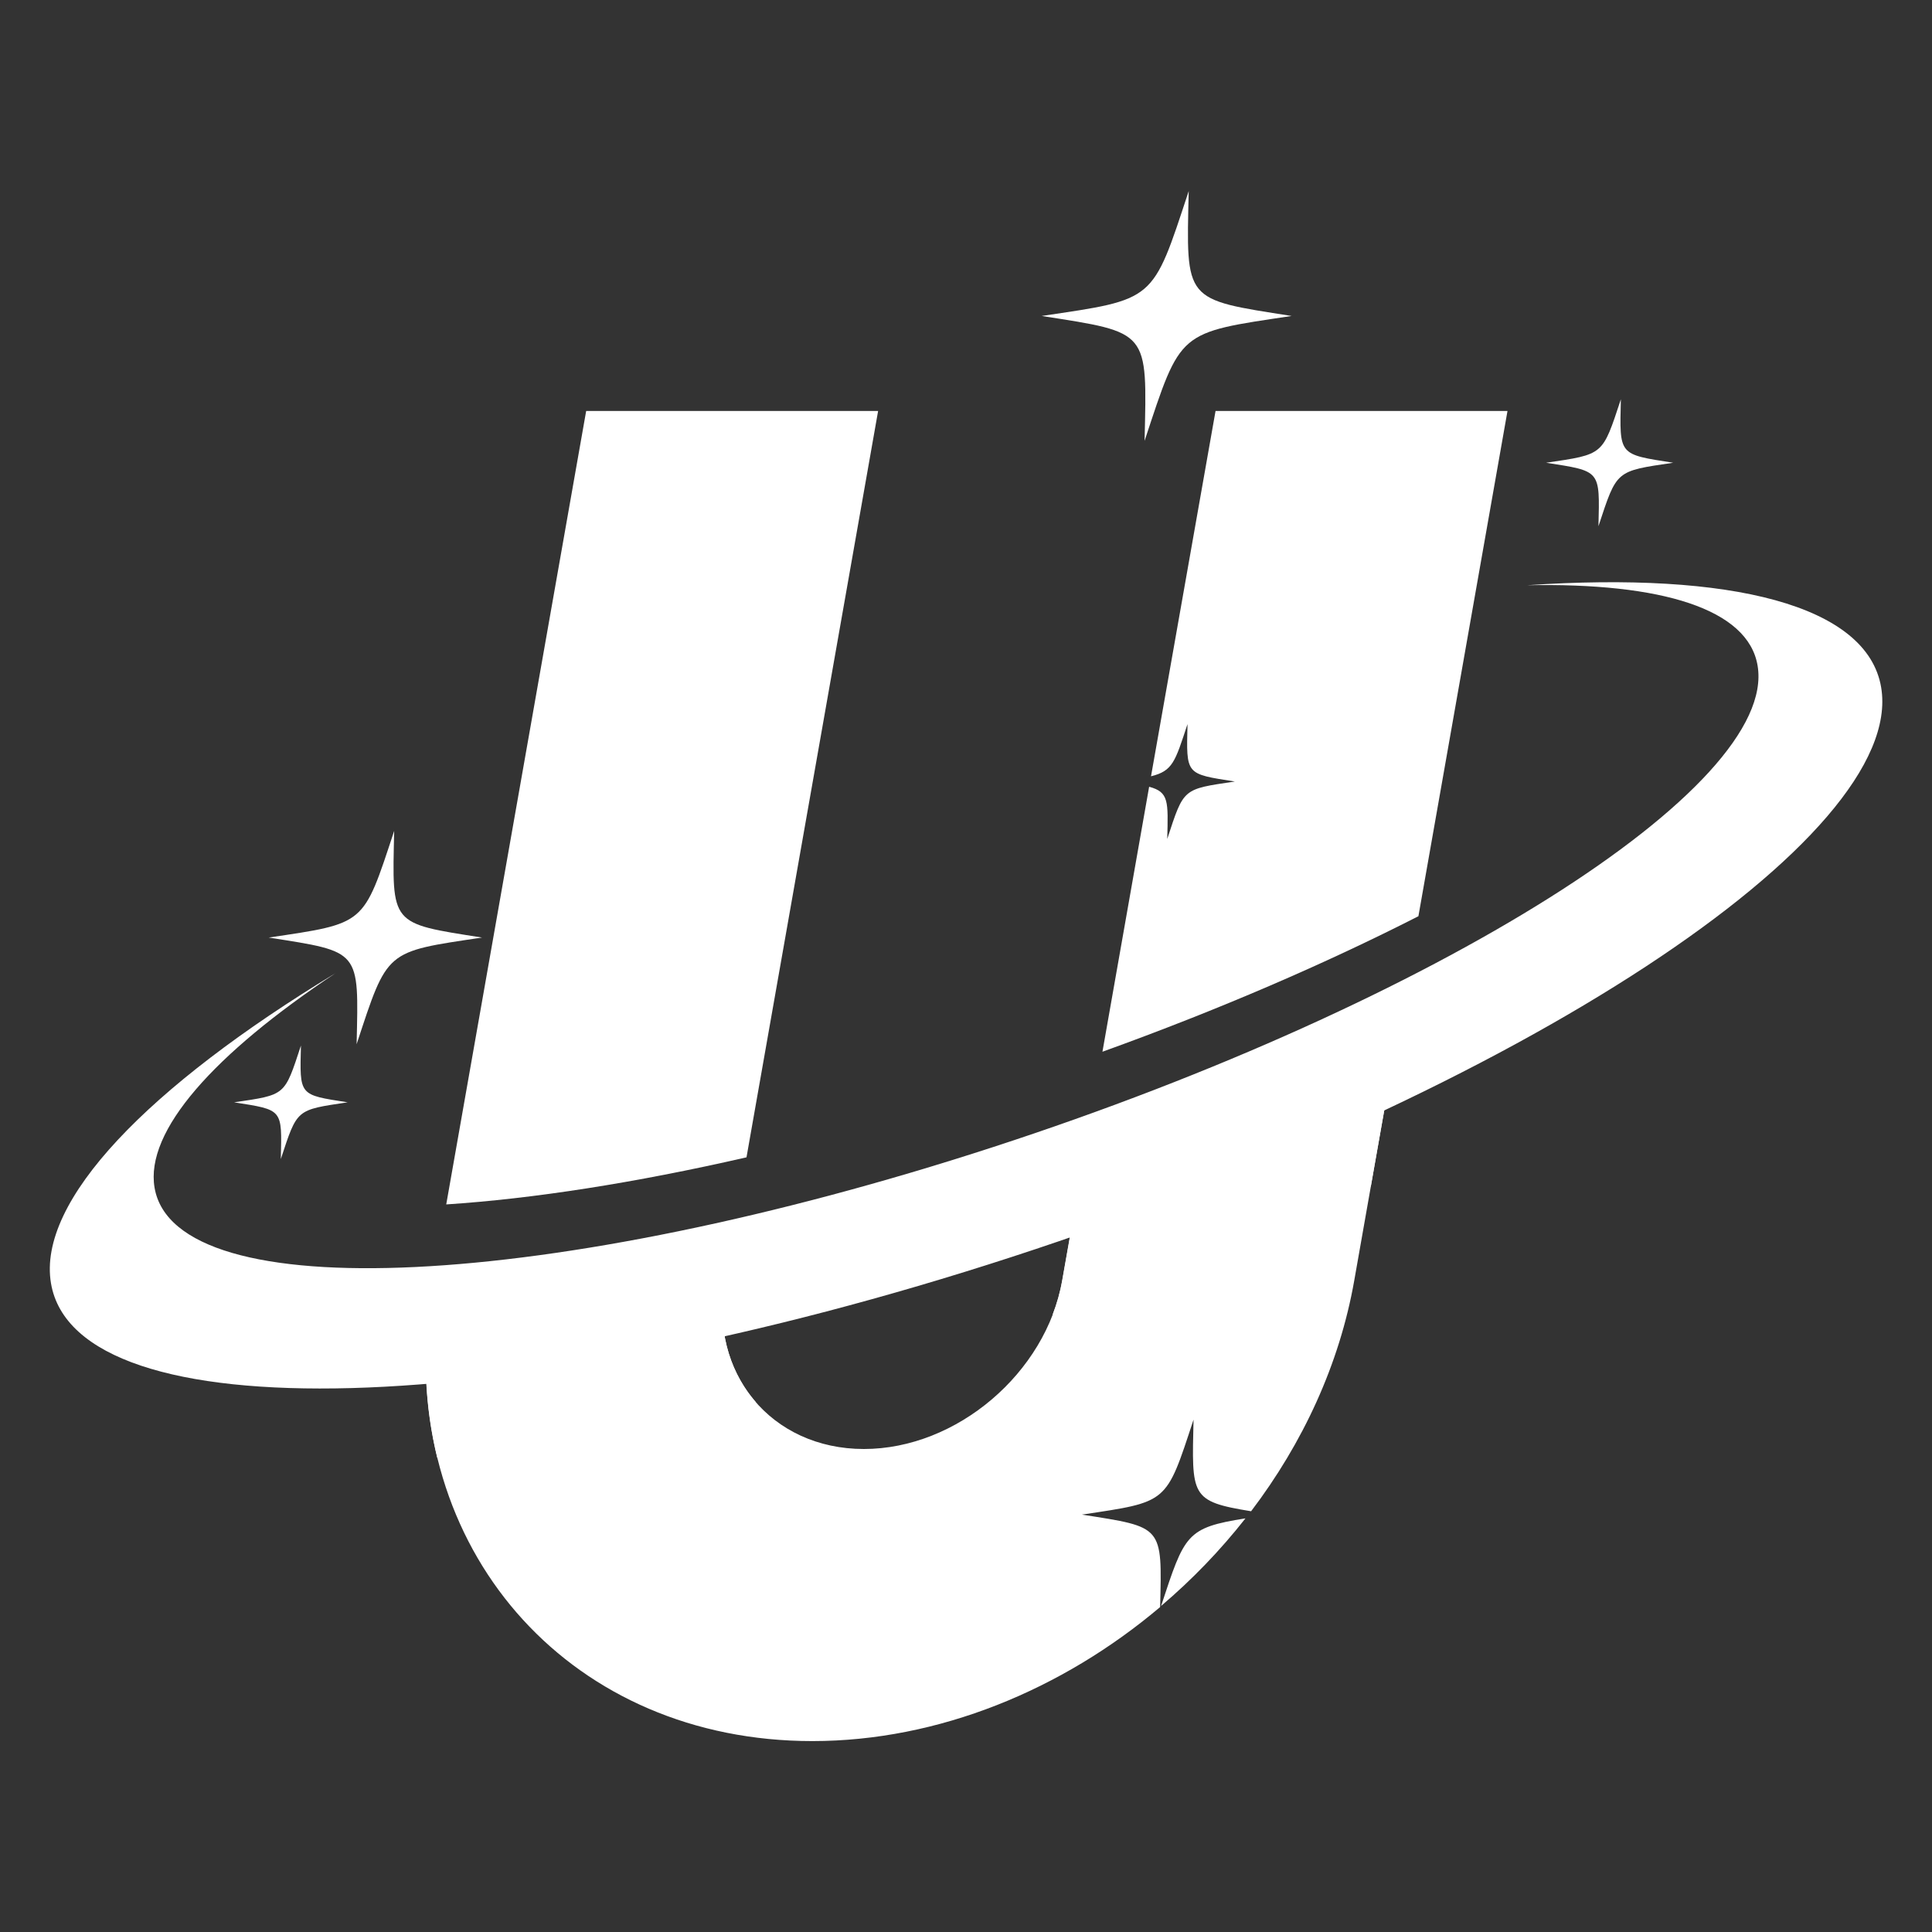 <svg xmlns="http://www.w3.org/2000/svg" xmlns:xlink="http://www.w3.org/1999/xlink" id="Layer_1" x="0px" y="0px" viewBox="0 0 1440 1440" style="enable-background:new 0 0 1440 1440;" xml:space="preserve"><rect x="0" y="0" width="1440" height="1440" fill="#333333" stroke="none"/><style type="text/css">	.st0{fill-rule:evenodd;clip-rule:evenodd;fill:#FFFFFF;}</style><g id="XMLID_153_">	<path id="XMLID_163_" class="st0" d="M332.6,897.7l104.3-591.4h217.6l-98.1,556.3C473.1,881.7,397,893.5,332.6,897.7L332.6,897.7z   M928.3,1131.7c-18.7,23.8-39.8,45.7-62.9,65.3C883,1143.6,884.1,1138.7,928.3,1131.7z M1039.8,781.9l-30.4,172.4  c-11,62.6-38.4,121.4-76.9,172.1c-45.5-7.4-44.2-11.2-42.9-68.3c-20.7,62.9-18.7,61.1-83.2,70.8c60.6,9.5,59.8,7.9,58.3,68.9  c-73,61.7-165.2,99.9-259.2,99.9c-178.1,0-301.4-137.3-287-311.4c66-5,141.1-16.5,222.2-34.4l-0.4,2.4  c-12.2,69.1,34.5,125.7,103.6,125.7c69.1,0,135.7-56.6,147.9-125.7l13.7-77.7C889.3,847.6,968.3,815.5,1039.8,781.9z M906,306.3  h217.6l-66.4,376.6c-69.2,35.3-149,69.8-235.5,101l34.8-197.5c14.8,4,14.2,10.7,13.5,38.9c12.5-38.1,11.3-37,50.4-42.8  c-37-5.8-36.2-4.8-35.3-42.8c-9.3,28.2-11,34.9-27.2,38.9L906,306.3z"></path>	<path id="XMLID_160_" class="st0" d="M563.2,1044.9c-86.1,20.8-166.4,34.7-237.3,41.6c-6.7-27.3-9.6-56.3-8.3-86.5  c63.9-4.4,139.1-16.1,221.2-35C536,996.2,545.3,1024.3,563.2,1044.9L563.2,1044.9z M1021.7,884.3c-72.3,34-152.3,66.5-237.2,95.7  c3.2-8.3,5.7-17,7.2-25.8l12-67.9c86.4-31.2,166.2-65.7,235.5-101L1021.7,884.3z"></path>	<path id="XMLID_154_" class="st0" d="M1208.1,297.6c-1,42.1-1.9,40.9,39,47.3c-43.2,6.4-41.8,5.3-55.7,47.3  c1-42.1,1.9-40.9-39-47.3C1195.6,338.5,1194.2,339.6,1208.1,297.6L1208.1,297.6z M886,142.4c-1.9,82.8-3.8,80.5,76.7,93.1  c-85,12.7-82.3,10.4-109.6,93.1c1.9-82.8,3.8-80.5-76.7-93.1C861.4,222.9,858.7,225.2,886,142.4z M224.3,779.3  c-0.9,37.6-1.7,36.6,34.8,42.3c-38.6,5.8-37.4,4.7-49.8,42.3c0.9-37.6,1.7-36.5-34.8-42.3C213.2,815.9,211.9,816.9,224.3,779.3z   M293.8,619.3c-1.6,70.6-3.3,68.7,65.5,79.5c-72.5,10.8-70.2,8.8-93.5,79.5c1.6-70.6,3.3-68.7-65.5-79.5  C272.8,688,270.5,689.9,293.8,619.3z M1138.1,436.2c152-10.3,253.6,14.7,264,76.1c18.9,111.8-271.1,301.9-647.8,424.5  C377.6,1059.5,56.9,1068.3,38,956.5C27.6,895,110.6,809.9,250,725.4C159.6,785.5,108,842.9,115.2,885.2  c15.3,90.7,295.3,77.1,625.2-30.3c329.9-107.4,585-268.1,569.6-358.8C1302.9,453.8,1238.3,434.2,1138.1,436.2z"></path></g></svg>